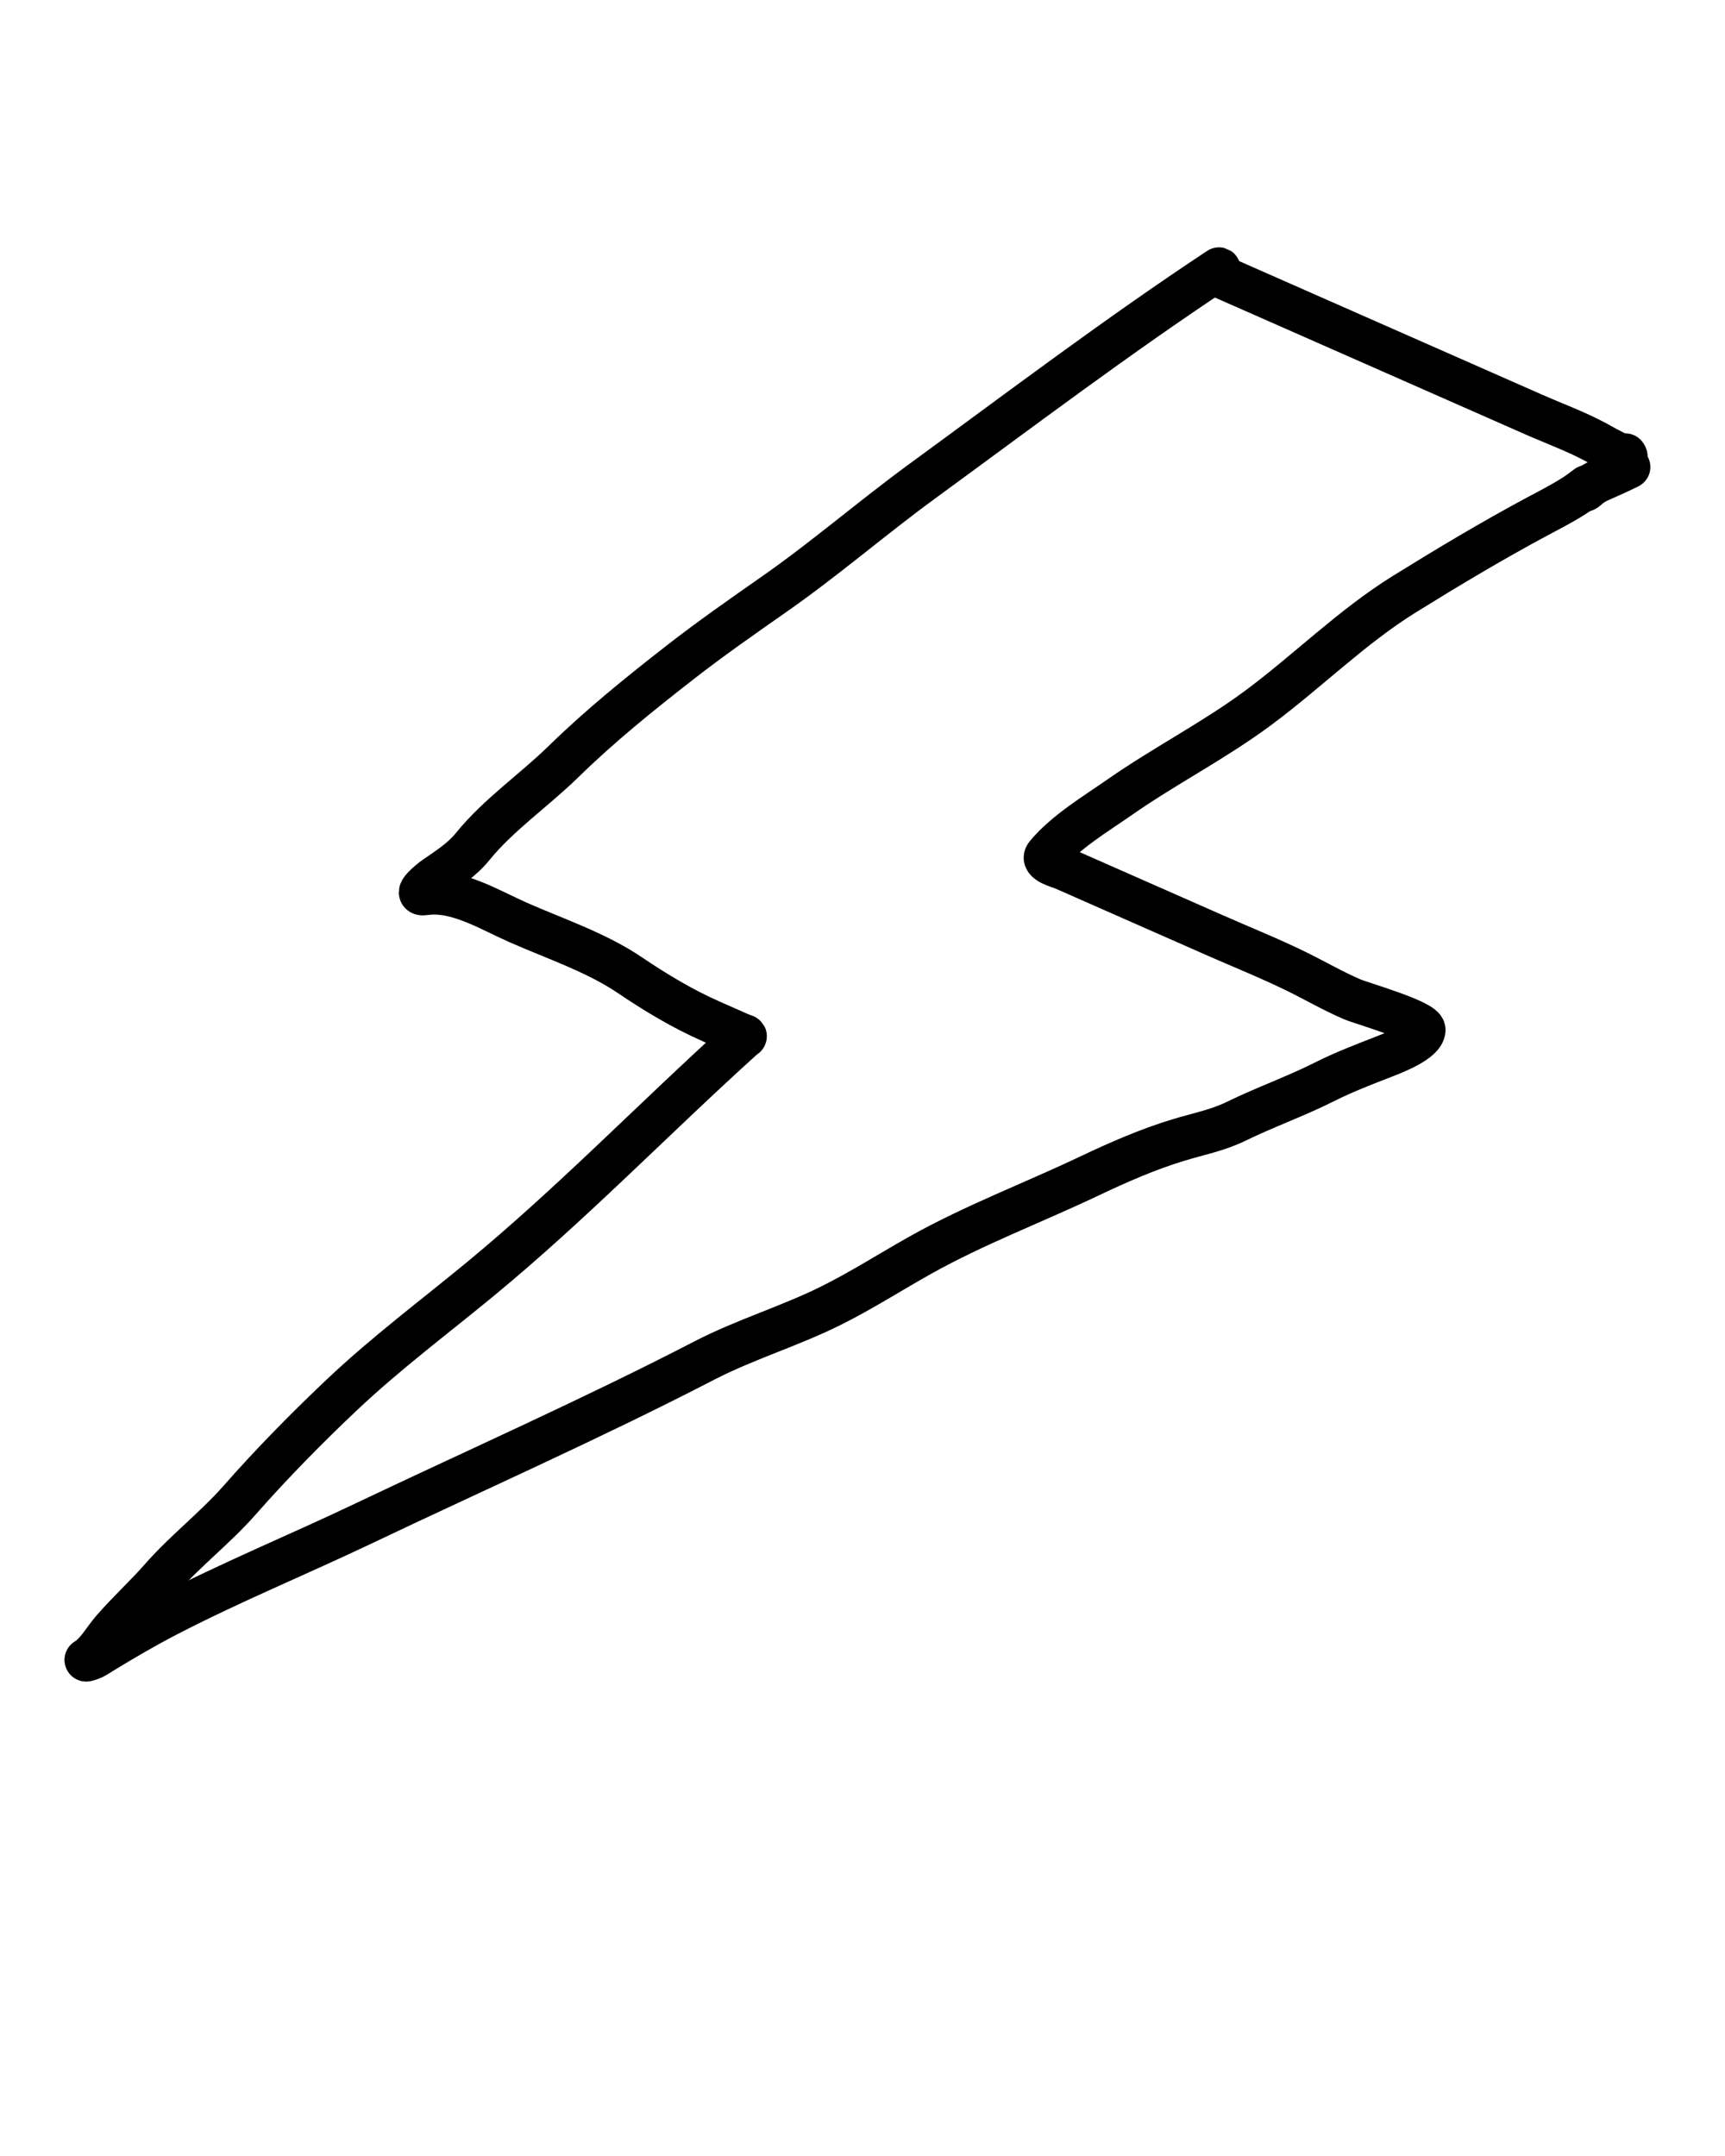 <?xml version="1.0" encoding="UTF-8"?> <svg xmlns="http://www.w3.org/2000/svg" width="40" height="50" viewBox="0 0 40 50" fill="none"><g clip-path="url(#clip0_13_1996)"><g clip-path="url(#clip1_13_1996)"><g clip-path="url(#clip2_13_1996)"><path d="M28.267 6.236C25.915 7.791 23.661 9.497 21.385 11.16C20.225 12.008 19.14 12.949 17.962 13.773C17.224 14.29 16.477 14.81 15.766 15.365C14.821 16.102 13.925 16.824 13.066 17.663C12.382 18.332 11.559 18.893 10.954 19.64C10.713 19.939 10.386 20.142 10.075 20.359C9.986 20.422 9.553 20.769 9.852 20.725C10.581 20.617 11.356 21.102 12.011 21.391C12.872 21.771 13.822 22.086 14.604 22.614C15.202 23.019 15.831 23.397 16.494 23.689C16.711 23.785 16.927 23.88 17.144 23.976C17.327 24.056 17.312 23.998 17.194 24.105C15.156 25.948 13.249 27.923 11.126 29.673C10.055 30.555 8.958 31.376 7.946 32.33C7.128 33.102 6.304 33.94 5.561 34.785C4.989 35.436 4.298 35.962 3.731 36.61C3.371 37.02 2.961 37.392 2.608 37.801C2.411 38.029 2.253 38.333 1.998 38.496" stroke="black" stroke-width="1" stroke-linecap="round"></path><path d="M1.998 38.495C2.141 38.476 2.264 38.382 2.384 38.309C2.869 38.013 3.357 37.728 3.862 37.466C5.353 36.692 6.909 36.055 8.425 35.333C11.06 34.079 13.734 32.896 16.327 31.555C17.28 31.062 18.304 30.759 19.261 30.284C19.972 29.931 20.648 29.497 21.34 29.109C22.609 28.398 23.966 27.889 25.275 27.266C25.941 26.95 26.631 26.648 27.337 26.435C27.788 26.299 28.239 26.212 28.665 26.004C29.339 25.674 30.048 25.424 30.715 25.088C31.15 24.868 31.639 24.68 32.097 24.502C32.314 24.418 33.007 24.153 33.02 23.887C33.03 23.682 31.563 23.265 31.353 23.174C30.91 22.983 30.502 22.745 30.07 22.533C29.442 22.224 28.785 21.962 28.145 21.679C26.986 21.168 25.827 20.657 24.668 20.146C24.563 20.1 24.125 19.995 24.265 19.826C24.697 19.3 25.425 18.864 25.972 18.482C27.019 17.752 28.16 17.171 29.184 16.41C30.325 15.561 31.355 14.53 32.565 13.779C33.573 13.153 34.593 12.543 35.636 11.983C36.008 11.784 36.487 11.544 36.801 11.284" stroke="black" stroke-width="1" stroke-linecap="round"></path><path d="M28.276 6.4C30.698 7.468 33.121 8.536 35.543 9.604C36.021 9.815 36.526 10 36.987 10.245C37.071 10.29 37.831 10.723 37.687 10.55" stroke="black" stroke-width="1" stroke-linecap="round"></path><path d="M37.769 10.831C37.54 10.946 37.31 11.045 37.077 11.15C36.99 11.189 36.913 11.237 36.839 11.297C36.809 11.321 36.736 11.405 36.706 11.359" stroke="black" stroke-width="1" stroke-linecap="round"></path></g></g></g><defs><clipPath id="clip0_13_1996"><rect width="23.99" height="41.98" fill="white" transform="translate(17.488 0.945) rotate(23.794)"></rect></clipPath><clipPath id="clip1_13_1996"><rect width="23.99" height="41.98" fill="white" transform="translate(17.488 0.945) rotate(23.794)"></rect></clipPath><clipPath id="clip2_13_1996"><rect width="23.99" height="41.983" fill="white" transform="translate(17.489 0.944) rotate(23.794)"></rect></clipPath></defs></svg> 